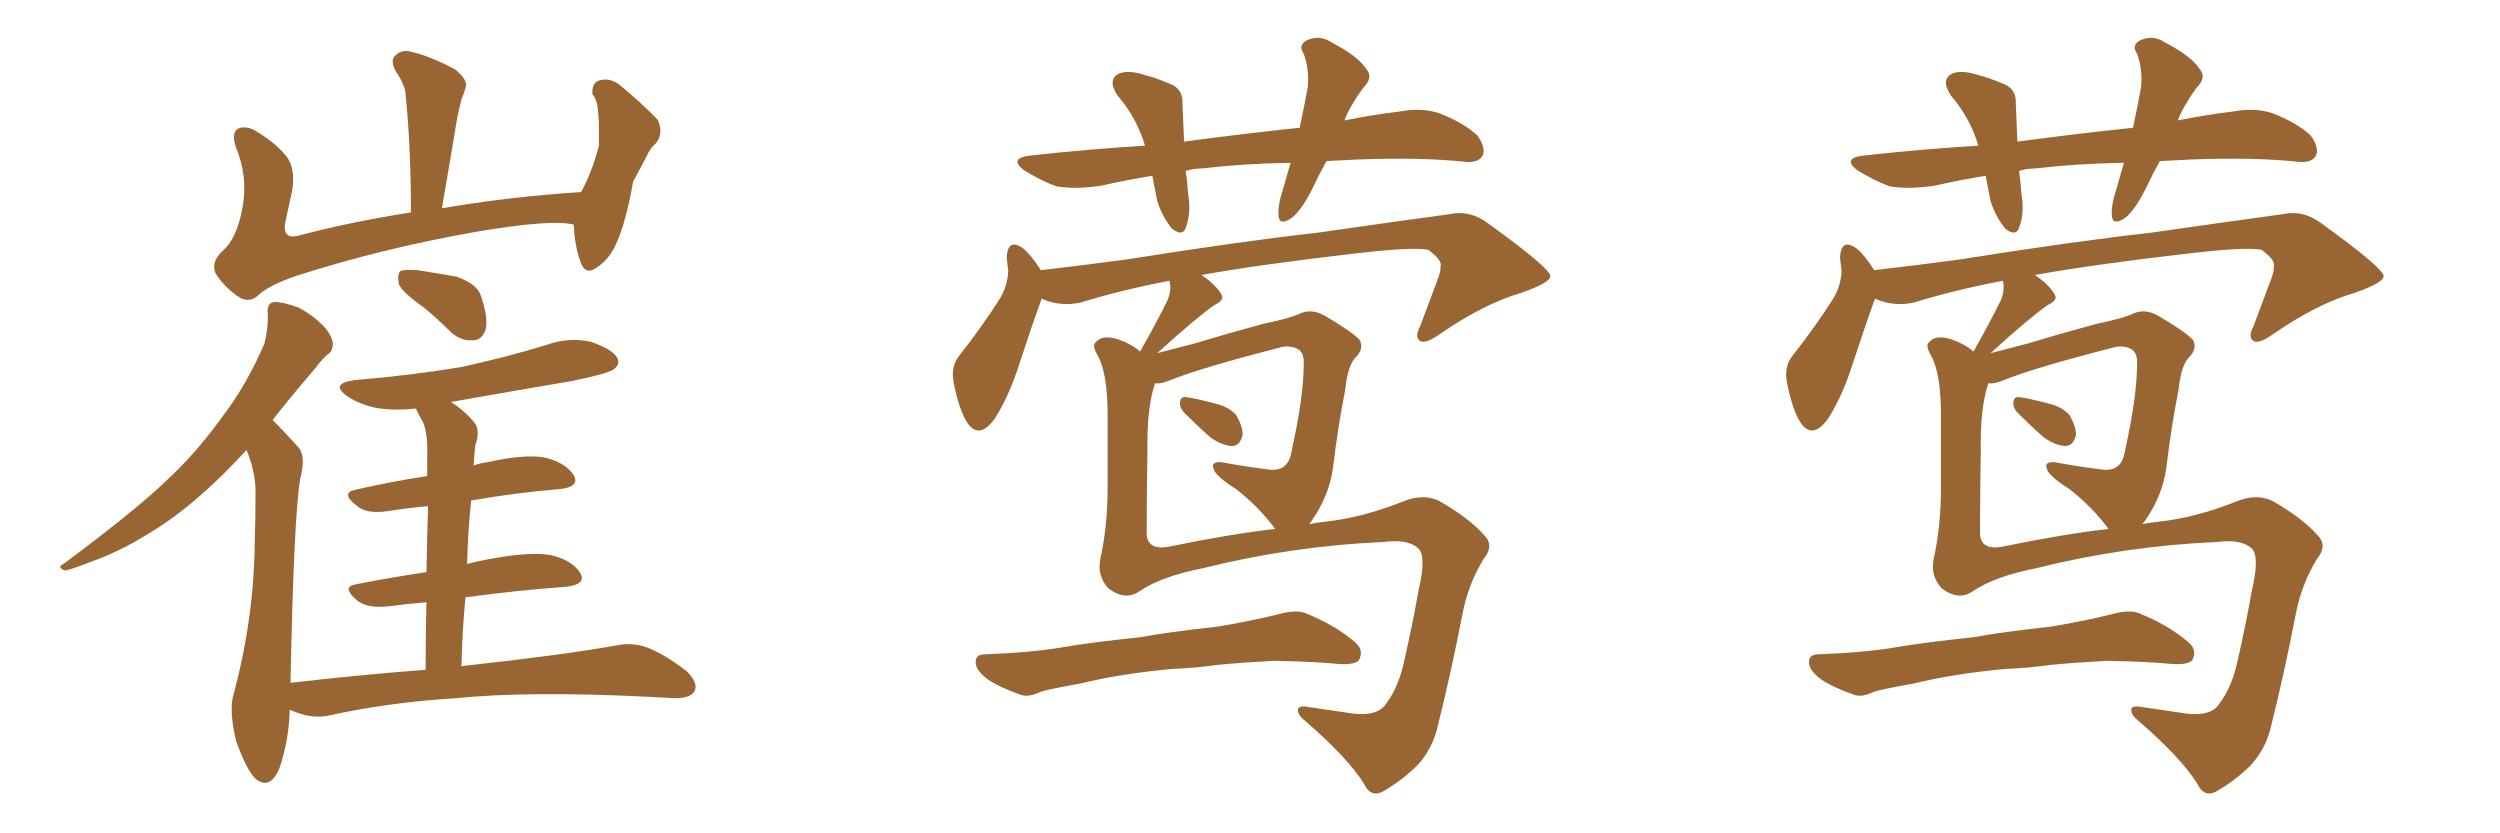 <svg xmlns="http://www.w3.org/2000/svg" xmlns:xlink="http://www.w3.org/1999/xlink" width="450" height="150"><path fill="#996633" padding="10" d="M103.27 40.43L103.27 40.43Q99.32 39.40 85.55 41.75L85.55 41.75Q68.85 44.68 53.32 49.66L53.32 49.66Q48.19 51.42 46.29 53.32L46.29 53.32Q44.68 54.64 42.77 53.32L42.77 53.32Q40.28 51.56 38.82 49.22L38.82 49.22Q37.79 47.02 40.58 44.68L40.58 44.68Q42.77 42.33 43.65 37.35L43.65 37.35Q44.68 31.93 42.48 26.51L42.48 26.51Q41.46 23.58 43.21 23.00L43.21 23.00Q44.82 22.71 46.29 23.73L46.29 23.73Q49.95 25.93 51.86 28.56L51.86 28.56Q53.17 30.76 52.59 34.28L52.59 34.28Q52.00 37.06 51.42 39.70L51.42 39.70Q50.68 43.07 53.47 42.48L53.47 42.48Q62.84 39.99 73.97 38.23L73.97 38.23Q73.97 26.22 72.95 16.41L72.95 16.41Q72.66 14.94 71.19 12.74L71.19 12.74Q70.17 10.84 71.19 9.96L71.19 9.96Q72.36 8.79 74.27 9.38L74.27 9.38Q77.34 10.11 81.88 12.45L81.88 12.45Q84.38 14.50 83.79 15.82L83.79 15.82Q83.50 16.85 83.06 17.87L83.06 17.87Q82.76 19.19 82.32 21.09L82.32 21.09Q81.01 29.00 79.54 37.50L79.54 37.50Q91.26 35.45 104.59 34.57L104.59 34.57Q106.49 31.20 107.81 26.22L107.81 26.22Q107.81 24.02 107.81 22.12L107.81 22.12Q107.67 19.92 107.52 18.90L107.52 18.90Q107.23 17.58 106.64 16.99L106.64 16.99Q106.49 14.94 107.81 14.50L107.81 14.50Q109.72 13.92 111.47 15.23L111.47 15.23Q115.72 18.75 118.36 21.53L118.36 21.53Q119.53 23.88 118.07 25.78L118.07 25.78Q117.04 26.66 116.46 27.98L116.46 27.98Q115.43 30.03 113.96 32.67L113.96 32.67Q112.65 40.28 110.74 44.24L110.74 44.24Q109.57 46.73 107.37 48.19L107.37 48.19Q105.32 49.66 104.44 47.02L104.44 47.02Q103.42 44.09 103.27 40.43ZM76.32 55.37L76.32 55.37Q72.36 52.59 71.78 51.12L71.78 51.12Q71.48 49.37 72.07 48.78L72.07 48.78Q72.80 48.49 75.15 48.63L75.15 48.63Q78.96 49.22 82.18 49.80L82.18 49.80Q85.55 50.98 86.43 52.88L86.43 52.88Q87.89 56.98 87.45 59.18L87.45 59.18Q86.87 61.08 85.40 61.23L85.40 61.23Q83.06 61.52 81.15 59.77L81.15 59.77Q78.66 57.28 76.32 55.37ZM76.61 120.56L76.61 120.56L76.61 120.56Q76.61 113.67 76.76 108.40L76.76 108.40Q73.24 108.69 70.02 109.13L70.02 109.13Q66.21 109.57 64.31 108.11L64.31 108.11Q61.38 105.62 64.01 105.18L64.01 105.18Q70.02 104.00 76.76 102.98L76.76 102.98Q76.90 95.65 77.05 91.11L77.05 91.11Q73.54 91.41 69.87 91.99L69.87 91.99Q66.06 92.58 64.31 91.11L64.31 91.11Q61.23 88.77 63.87 88.18L63.87 88.18Q70.17 86.72 76.90 85.69L76.90 85.69Q76.90 82.91 76.90 82.03L76.90 82.03Q77.05 78.37 76.17 76.03L76.17 76.03Q75.44 74.85 74.85 73.54L74.85 73.54Q70.75 73.97 67.53 73.39L67.53 73.39Q64.45 72.66 62.55 71.34L62.55 71.34Q59.18 68.99 64.01 68.41L64.01 68.41Q74.27 67.53 83.06 66.06L83.06 66.06Q91.11 64.31 98.29 62.11L98.29 62.11Q102.25 60.64 106.35 61.52L106.35 61.52Q110.16 62.84 111.04 64.31L111.04 64.31Q111.77 65.48 110.45 66.50L110.45 66.50Q109.42 67.24 103.13 68.55L103.13 68.55Q91.85 70.46 81.15 72.36L81.15 72.36Q83.35 73.68 85.25 75.88L85.25 75.88Q86.57 77.34 85.55 80.13L85.55 80.13Q85.40 81.59 85.25 83.79L85.25 83.79Q86.43 83.35 87.74 83.20L87.74 83.20Q94.19 81.74 97.85 82.32L97.85 82.32Q101.81 83.20 103.27 85.55L103.27 85.55Q104.44 87.60 100.78 88.04L100.78 88.04Q93.31 88.62 84.81 90.09L84.81 90.09Q84.23 95.36 84.08 101.51L84.08 101.51Q86.28 100.93 88.92 100.49L88.92 100.49Q95.36 99.32 99.02 99.90L99.02 99.90Q102.98 100.78 104.44 103.13L104.44 103.13Q105.62 105.18 101.95 105.62L101.95 105.62Q93.60 106.20 83.79 107.52L83.79 107.52Q83.20 113.38 83.06 119.97L83.06 119.97Q83.35 119.82 83.79 119.82L83.79 119.82Q101.22 117.92 111.04 116.16L111.04 116.16Q113.96 115.58 116.60 116.60L116.60 116.60Q119.68 117.77 123.63 120.85L123.63 120.85Q125.83 123.05 124.95 124.51L124.95 124.51Q124.22 125.68 121.44 125.68L121.44 125.68Q118.80 125.54 116.02 125.39L116.02 125.39Q94.92 124.37 82.03 125.68L82.03 125.68Q70.02 126.42 59.33 128.76L59.33 128.76Q56.84 129.35 54.05 128.47L54.05 128.47Q53.03 128.17 52.15 127.73L52.15 127.73Q52.00 133.45 50.24 138.43L50.24 138.43Q48.49 142.38 45.85 140.04L45.85 140.04Q44.24 138.28 42.48 133.30L42.48 133.30Q41.31 128.32 41.89 125.54L41.89 125.54Q45.70 111.62 45.85 97.85L45.85 97.85Q46.00 93.02 46.00 88.04L46.00 88.04Q45.85 84.52 44.38 81.01L44.38 81.01Q42.04 83.50 40.14 85.40L40.14 85.40Q32.96 92.43 26.66 96.09L26.66 96.09Q21.53 99.32 16.11 101.22L16.11 101.22Q12.74 102.54 11.72 102.69L11.72 102.69Q10.11 102.10 11.43 101.51L11.43 101.51Q24.61 91.70 30.03 86.43L30.03 86.43Q35.30 81.59 40.14 74.85L40.14 74.85Q44.38 69.29 47.61 61.82L47.61 61.82Q48.34 58.74 48.19 56.40L48.19 56.40Q48.05 54.49 49.37 54.35L49.37 54.35Q50.98 54.35 53.76 55.37L53.76 55.37Q56.25 56.69 58.15 58.59L58.15 58.59Q59.77 60.35 59.91 61.82L59.91 61.82Q59.91 63.28 58.89 63.87L58.89 63.87Q58.01 64.60 56.69 66.36L56.69 66.36Q52.29 71.48 49.07 75.59L49.07 75.59Q50.98 77.49 53.76 80.57L53.76 80.57Q55.08 82.18 54.05 86.13L54.05 86.13Q52.88 92.87 52.29 122.90L52.29 122.90Q65.04 121.44 76.61 120.56ZM238.77 29.00L238.77 29.00Q237.45 31.35 236.43 33.54L236.43 33.54Q234.38 37.79 232.47 39.26L232.47 39.26Q230.27 40.72 230.13 38.82L230.13 38.82Q229.98 36.91 231.01 33.84L231.01 33.84Q231.74 31.20 232.32 29.30L232.32 29.30Q223.83 29.44 216.36 30.32L216.36 30.32Q214.89 30.32 213.43 30.76L213.43 30.76Q213.72 32.67 213.87 35.01L213.87 35.01Q214.45 38.23 213.43 41.02L213.43 41.02Q212.84 42.63 210.94 41.16L210.94 41.16Q209.18 38.96 208.30 36.18L208.30 36.18Q207.86 33.98 207.42 31.64L207.42 31.64Q202.88 32.37 198.34 33.40L198.34 33.40Q193.65 34.13 190.14 33.54L190.14 33.54Q187.35 32.52 184.28 30.62L184.28 30.62Q181.49 28.42 185.60 27.98L185.60 27.98Q196.29 26.81 206.10 26.22L206.10 26.22Q204.64 21.24 201.12 17.14L201.12 17.14Q199.22 14.21 201.56 13.18L201.56 13.18Q203.32 12.60 205.96 13.48L205.96 13.48Q207.86 13.92 210.21 14.94L210.21 14.94Q212.99 15.82 212.84 18.60L212.84 18.60Q212.99 21.83 213.13 25.49L213.13 25.49Q224.12 24.02 233.94 23.00L233.94 23.00Q234.81 18.90 235.40 15.67L235.40 15.67Q235.69 12.45 234.67 9.67L234.67 9.67Q233.64 8.20 235.11 7.32L235.11 7.32Q237.45 6.15 239.65 7.62L239.65 7.62Q244.48 10.11 245.95 12.45L245.95 12.45Q247.27 13.92 245.36 15.82L245.36 15.82Q243.02 19.04 241.99 21.68L241.99 21.68Q247.12 20.65 251.95 20.07L251.95 20.07Q255.91 19.34 258.98 20.36L258.98 20.36Q263.23 21.97 265.87 24.32L265.87 24.32Q267.48 26.51 266.89 27.98L266.89 27.98Q266.16 29.30 263.96 29.15L263.96 29.15Q255.91 28.27 244.34 28.71L244.34 28.71Q241.41 28.86 238.77 29.00ZM213.28 74.41L213.28 74.41Q212.40 73.54 212.40 72.66L212.40 72.66Q212.40 71.34 213.43 71.48L213.43 71.48Q214.89 71.63 218.85 72.66L218.85 72.66Q221.19 73.24 222.51 74.71L222.51 74.71Q223.68 76.76 223.68 78.22L223.68 78.22Q223.24 80.27 221.78 80.27L221.78 80.27Q220.17 80.27 217.97 78.81L217.97 78.81Q215.63 76.76 213.28 74.41ZM205.22 106.35L205.22 106.35Q202.59 108.25 199.51 105.91L199.51 105.91Q197.46 103.71 198.05 100.63L198.05 100.63Q199.37 94.78 199.37 87.74L199.37 87.74Q199.37 80.42 199.37 74.71L199.37 74.71Q199.37 67.24 197.61 64.01L197.61 64.01Q196.44 62.11 197.31 61.52L197.31 61.52Q198.49 60.21 201.27 61.08L201.27 61.08Q203.76 61.96 205.22 63.28L205.22 63.28Q208.45 57.57 210.21 53.91L210.21 53.91Q210.94 52.00 210.50 50.54L210.50 50.54Q202.00 52.15 194.38 54.49L194.38 54.49Q190.72 55.22 187.50 53.76L187.50 53.76Q185.89 58.15 183.54 65.33L183.54 65.33Q181.64 71.34 179.00 75.44L179.00 75.44Q176.07 79.39 173.88 75.73L173.88 75.73Q172.56 73.39 171.68 68.99L171.68 68.99Q171.09 66.06 172.56 64.16L172.56 64.16Q176.81 58.74 179.88 53.91L179.88 53.91Q181.35 51.56 181.49 48.78L181.49 48.78Q181.35 47.46 181.20 46.44L181.20 46.44Q181.35 42.77 184.13 44.68L184.13 44.68Q185.60 45.85 187.35 48.63L187.35 48.63Q194.97 47.75 202.59 46.73L202.59 46.73Q223.83 43.36 237.16 41.89L237.16 41.89Q250.34 39.99 261.04 38.53L261.04 38.53Q264.55 37.79 267.77 40.14L267.77 40.14Q278.91 48.19 279.05 49.66L279.05 49.66Q279.20 50.83 273.78 52.73L273.78 52.73Q267.19 54.64 259.28 60.06L259.28 60.06Q256.64 61.96 255.62 61.38L255.62 61.38Q254.59 60.64 255.62 58.74L255.62 58.74Q257.23 54.49 258.69 50.54L258.69 50.54Q259.42 48.63 259.28 48.05L259.28 48.05Q259.72 46.88 257.08 44.97L257.08 44.97Q254.30 44.38 243.31 45.70L243.31 45.70Q226.76 47.61 216.21 49.51L216.21 49.51Q216.36 49.51 216.50 49.66L216.50 49.66Q218.85 51.27 219.87 53.03L219.87 53.03Q220.46 54.05 218.55 54.93L218.55 54.93Q215.04 57.42 208.30 63.57L208.30 63.57Q211.08 62.84 215.04 61.82L215.04 61.82Q220.31 60.21 227.34 58.30L227.34 58.30Q232.32 57.28 234.08 56.40L234.08 56.40Q236.13 55.52 238.48 56.84L238.48 56.84Q243.46 59.77 244.78 61.23L244.78 61.23Q245.51 62.84 244.04 64.31L244.04 64.31Q242.58 65.77 242.14 70.17L242.14 70.17Q240.82 76.76 239.94 84.23L239.94 84.23Q239.21 89.36 235.99 93.90L235.99 93.90Q235.69 94.19 235.69 94.34L235.69 94.34Q237.16 94.04 238.62 93.90L238.62 93.90Q245.21 93.16 252.25 90.38L252.25 90.38Q256.35 88.62 259.42 90.38L259.42 90.38Q264.70 93.46 267.33 96.53L267.33 96.53Q268.95 98.29 267.04 100.63L267.04 100.63Q264.26 105.18 263.23 110.60L263.23 110.60Q261.18 121.14 258.84 130.52L258.84 130.52Q257.96 134.62 255.18 137.70L255.18 137.70Q252.54 140.33 249.32 142.24L249.32 142.24Q246.83 143.85 245.51 141.06L245.51 141.06Q242.58 136.38 234.96 129.79L234.96 129.79Q233.64 128.76 233.64 127.88L233.64 127.88Q233.50 126.86 235.69 127.29L235.69 127.29Q239.65 127.88 243.75 128.47L243.75 128.47Q248.00 128.91 249.46 126.71L249.46 126.71Q251.81 123.63 252.83 118.65L252.83 118.65Q254.30 112.21 255.32 106.35L255.32 106.35Q256.79 100.20 255.32 98.73L255.32 98.73Q253.42 96.97 249.02 97.56L249.02 97.56Q232.47 98.29 216.65 102.25L216.65 102.25Q209.18 103.71 205.22 106.35ZM210.21 98.44L210.21 98.44Q221.63 96.09 229.54 95.21L229.54 95.21Q226.61 91.26 222.51 88.04L222.51 88.04Q218.55 85.55 218.41 84.23L218.41 84.23Q217.97 83.06 219.87 83.20L219.87 83.20Q223.83 83.94 228.37 84.52L228.37 84.52Q231.88 84.96 232.47 81.30L232.47 81.30Q234.67 71.34 234.67 65.63L234.67 65.63Q234.81 63.28 233.35 62.70L233.35 62.70Q232.47 62.26 231.01 62.40L231.01 62.40Q216.06 66.21 210.35 68.55L210.35 68.55Q208.89 69.14 207.86 68.99L207.86 68.99Q207.86 68.99 207.86 69.14L207.86 69.14Q206.40 73.54 206.54 81.15L206.54 81.15Q206.40 88.92 206.40 96.09L206.40 96.09Q206.54 99.02 210.21 98.44ZM210.94 120.41L210.94 120.41L210.94 120.41Q201.56 121.29 194.38 123.05L194.38 123.05Q188.67 124.07 187.35 124.51L187.35 124.51Q185.16 125.54 183.84 125.10L183.84 125.10Q180.03 123.78 177.83 122.31L177.83 122.31Q175.49 120.56 175.63 119.09L175.63 119.09Q175.63 117.77 177.39 117.77L177.39 117.77Q185.30 117.48 190.72 116.60L190.72 116.60Q195.56 115.72 205.22 114.70L205.22 114.70Q209.91 113.82 219.14 112.79L219.14 112.79Q224.56 111.91 229.98 110.60L229.98 110.60Q233.06 109.72 234.81 110.30L234.81 110.30Q240.38 112.50 244.04 115.72L244.04 115.72Q245.51 117.04 244.63 118.80L244.63 118.80Q243.90 119.68 241.11 119.53L241.11 119.53Q236.87 119.09 229.25 118.95L229.25 118.95Q223.68 119.24 219.14 119.68L219.14 119.68Q215.04 120.26 210.94 120.41ZM388.77 29.00L388.77 29.00Q387.45 31.35 386.43 33.54L386.43 33.54Q384.38 37.79 382.47 39.26L382.47 39.26Q380.27 40.72 380.13 38.82L380.13 38.82Q379.98 36.91 381.01 33.84L381.01 33.84Q381.74 31.20 382.32 29.30L382.32 29.30Q373.83 29.44 366.36 30.32L366.36 30.32Q364.89 30.32 363.43 30.76L363.43 30.76Q363.72 32.67 363.87 35.01L363.87 35.01Q364.45 38.23 363.43 41.02L363.43 41.02Q362.84 42.63 360.94 41.16L360.94 41.16Q359.18 38.96 358.30 36.18L358.30 36.18Q357.86 33.98 357.42 31.64L357.42 31.64Q352.88 32.37 348.34 33.40L348.34 33.40Q343.65 34.13 340.14 33.54L340.14 33.54Q337.35 32.52 334.28 30.62L334.28 30.62Q331.49 28.42 335.60 27.98L335.60 27.98Q346.29 26.81 356.10 26.22L356.10 26.22Q354.64 21.24 351.12 17.14L351.12 17.14Q349.22 14.21 351.56 13.18L351.56 13.18Q353.32 12.60 355.96 13.48L355.96 13.48Q357.86 13.92 360.21 14.94L360.21 14.94Q362.99 15.82 362.84 18.60L362.84 18.60Q362.99 21.83 363.13 25.49L363.13 25.49Q374.12 24.02 383.94 23.00L383.94 23.00Q384.81 18.90 385.40 15.67L385.40 15.67Q385.69 12.45 384.67 9.67L384.67 9.67Q383.64 8.20 385.11 7.32L385.11 7.32Q387.45 6.15 389.65 7.62L389.65 7.62Q394.48 10.11 395.95 12.45L395.95 12.45Q397.27 13.92 395.36 15.82L395.36 15.82Q393.02 19.04 391.99 21.68L391.99 21.68Q397.12 20.65 401.95 20.07L401.95 20.07Q405.91 19.34 408.98 20.36L408.98 20.36Q413.23 21.97 415.87 24.32L415.87 24.32Q417.48 26.51 416.89 27.98L416.89 27.98Q416.16 29.30 413.96 29.15L413.96 29.15Q405.91 28.27 394.34 28.71L394.34 28.71Q391.41 28.86 388.77 29.00ZM363.28 74.41L363.28 74.41Q362.40 73.54 362.40 72.66L362.40 72.66Q362.40 71.34 363.43 71.48L363.43 71.48Q364.89 71.63 368.85 72.66L368.85 72.66Q371.19 73.24 372.51 74.71L372.51 74.71Q373.68 76.76 373.68 78.22L373.68 78.22Q373.24 80.27 371.78 80.27L371.78 80.27Q370.17 80.27 367.97 78.81L367.97 78.81Q365.63 76.76 363.28 74.41ZM355.22 106.35L355.22 106.35Q352.59 108.25 349.51 105.91L349.51 105.91Q347.46 103.71 348.05 100.63L348.05 100.63Q349.37 94.78 349.37 87.74L349.37 87.74Q349.37 80.42 349.37 74.71L349.37 74.71Q349.37 67.24 347.61 64.01L347.61 64.01Q346.44 62.11 347.31 61.52L347.31 61.52Q348.49 60.21 351.27 61.08L351.27 61.08Q353.76 61.96 355.22 63.28L355.22 63.28Q358.45 57.57 360.21 53.91L360.21 53.91Q360.94 52.00 360.50 50.54L360.50 50.54Q352.00 52.15 344.38 54.49L344.38 54.49Q340.72 55.22 337.50 53.76L337.50 53.76Q335.89 58.15 333.54 65.33L333.54 65.33Q331.64 71.34 329.00 75.44L329.00 75.44Q326.07 79.39 323.88 75.73L323.88 75.73Q322.56 73.39 321.68 68.99L321.68 68.99Q321.09 66.06 322.56 64.16L322.56 64.16Q326.81 58.74 329.88 53.91L329.88 53.91Q331.35 51.56 331.49 48.78L331.49 48.78Q331.35 47.46 331.20 46.44L331.20 46.44Q331.35 42.77 334.13 44.68L334.13 44.68Q335.60 45.85 337.35 48.63L337.35 48.63Q344.97 47.75 352.59 46.73L352.59 46.73Q373.83 43.36 387.16 41.89L387.16 41.89Q400.34 39.99 411.04 38.53L411.04 38.53Q414.55 37.79 417.77 40.14L417.77 40.14Q428.91 48.19 429.05 49.66L429.05 49.66Q429.20 50.83 423.78 52.73L423.78 52.73Q417.19 54.64 409.28 60.06L409.28 60.06Q406.64 61.96 405.62 61.38L405.62 61.38Q404.59 60.64 405.62 58.74L405.62 58.74Q407.23 54.49 408.69 50.54L408.69 50.54Q409.42 48.63 409.28 48.05L409.28 48.05Q409.72 46.88 407.08 44.97L407.08 44.97Q404.30 44.38 393.31 45.70L393.31 45.70Q376.76 47.61 366.21 49.51L366.21 49.51Q366.36 49.51 366.50 49.66L366.50 49.66Q368.85 51.27 369.87 53.03L369.87 53.03Q370.46 54.05 368.55 54.93L368.55 54.93Q365.04 57.42 358.30 63.57L358.30 63.57Q361.08 62.84 365.04 61.82L365.04 61.82Q370.31 60.21 377.34 58.30L377.34 58.30Q382.32 57.28 384.08 56.40L384.08 56.40Q386.13 55.52 388.48 56.84L388.48 56.84Q393.46 59.77 394.78 61.23L394.78 61.23Q395.51 62.84 394.04 64.31L394.04 64.31Q392.58 65.77 392.14 70.17L392.14 70.17Q390.82 76.76 389.94 84.23L389.94 84.23Q389.21 89.36 385.99 93.90L385.99 93.90Q385.69 94.19 385.69 94.34L385.69 94.34Q387.16 94.04 388.62 93.90L388.62 93.90Q395.21 93.16 402.25 90.38L402.25 90.38Q406.35 88.62 409.42 90.38L409.42 90.38Q414.70 93.46 417.33 96.53L417.33 96.53Q418.95 98.29 417.04 100.63L417.04 100.63Q414.26 105.18 413.23 110.60L413.23 110.60Q411.18 121.14 408.84 130.52L408.84 130.52Q407.96 134.62 405.18 137.70L405.18 137.70Q402.54 140.33 399.32 142.24L399.32 142.24Q396.83 143.85 395.51 141.06L395.51 141.06Q392.58 136.38 384.96 129.79L384.96 129.79Q383.64 128.76 383.64 127.88L383.64 127.88Q383.50 126.86 385.69 127.29L385.69 127.29Q389.65 127.88 393.75 128.47L393.75 128.47Q398.00 128.91 399.46 126.71L399.46 126.71Q401.81 123.63 402.83 118.65L402.83 118.65Q404.30 112.21 405.32 106.35L405.32 106.35Q406.79 100.20 405.32 98.73L405.32 98.73Q403.42 96.97 399.02 97.56L399.02 97.56Q382.47 98.29 366.65 102.25L366.65 102.25Q359.18 103.71 355.22 106.35ZM360.21 98.44L360.21 98.44Q371.63 96.09 379.54 95.21L379.54 95.21Q376.61 91.26 372.51 88.04L372.51 88.04Q368.55 85.55 368.41 84.23L368.41 84.23Q367.97 83.06 369.87 83.20L369.87 83.20Q373.83 83.94 378.37 84.52L378.37 84.52Q381.88 84.96 382.47 81.30L382.47 81.30Q384.67 71.34 384.67 65.63L384.67 65.63Q384.81 63.28 383.35 62.70L383.35 62.70Q382.47 62.26 381.01 62.40L381.01 62.40Q366.06 66.21 360.35 68.55L360.35 68.55Q358.89 69.14 357.86 68.99L357.86 68.99Q357.86 68.99 357.86 69.14L357.86 69.14Q356.40 73.54 356.54 81.15L356.54 81.15Q356.40 88.92 356.40 96.09L356.40 96.09Q356.54 99.02 360.21 98.44ZM360.94 120.41L360.94 120.41L360.94 120.41Q351.56 121.29 344.38 123.05L344.38 123.05Q338.67 124.07 337.35 124.51L337.35 124.51Q335.16 125.54 333.84 125.10L333.84 125.10Q330.03 123.78 327.83 122.31L327.83 122.31Q325.49 120.56 325.63 119.09L325.63 119.09Q325.63 117.77 327.39 117.77L327.39 117.77Q335.30 117.48 340.72 116.60L340.72 116.60Q345.56 115.72 355.22 114.70L355.22 114.70Q359.91 113.82 369.14 112.79L369.14 112.79Q374.56 111.91 379.98 110.60L379.98 110.60Q383.06 109.72 384.81 110.30L384.81 110.30Q390.38 112.50 394.04 115.72L394.04 115.72Q395.51 117.04 394.63 118.80L394.63 118.80Q393.90 119.68 391.11 119.53L391.11 119.53Q386.87 119.09 379.25 118.95L379.25 118.95Q373.68 119.24 369.14 119.68L369.14 119.68Q365.04 120.26 360.94 120.41Z"/></svg>